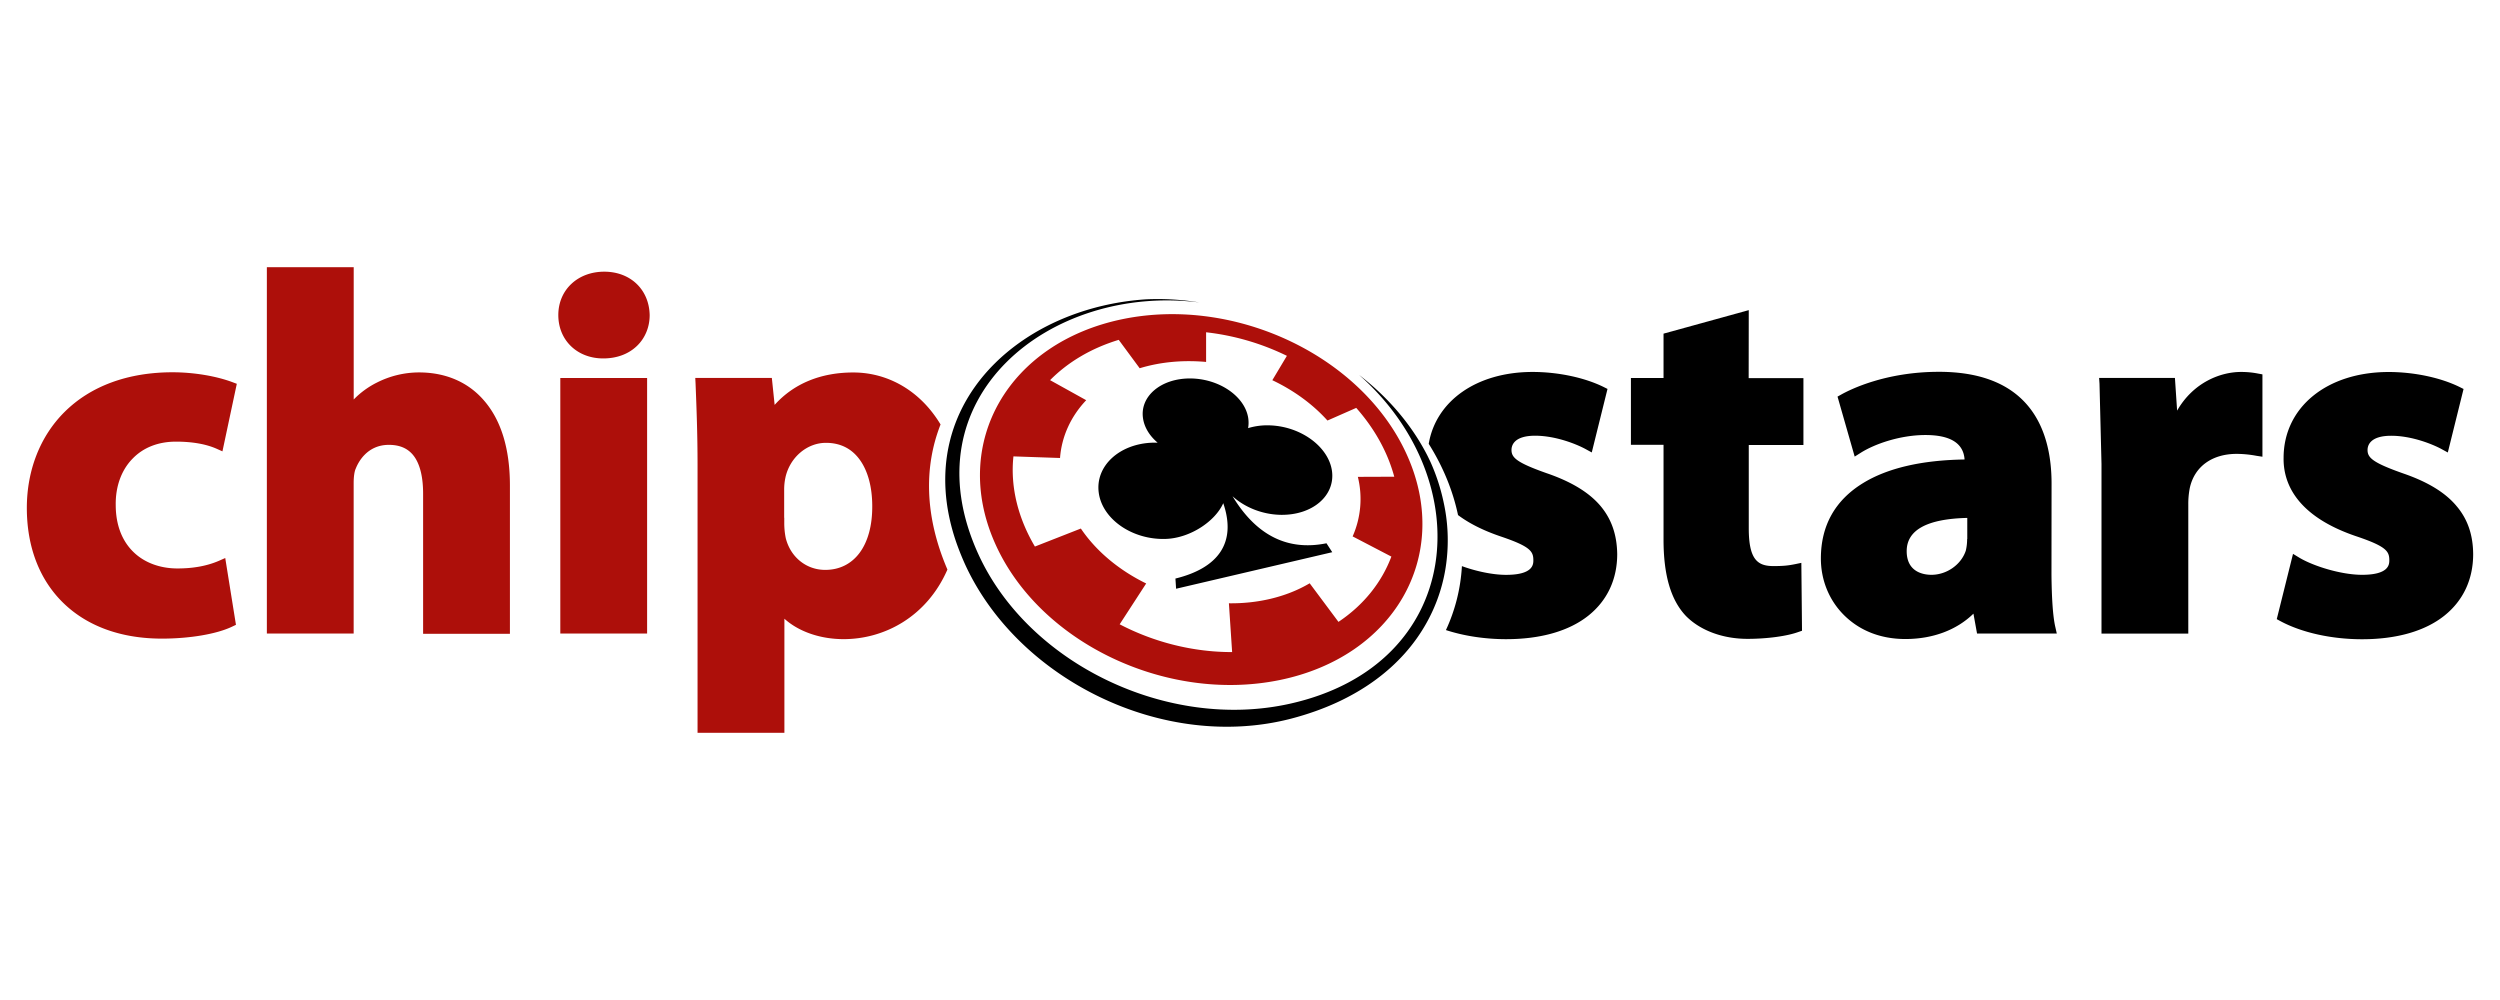 <svg xmlns="http://www.w3.org/2000/svg" width="300" height="120" xmlns:v="https://www.betzillion.com"><path fill="#ad0f0a" d="M21.117 52.997c1.963 0 3.584.29 4.853.842l.723.324 1.724-8.107-.518-.193c-1.968-.74-4.659-1.189-7.197-1.189-5.342 0-9.836 1.65-12.971 4.779-2.913 2.901-4.511 6.986-4.511 11.503 0 4.693 1.53 8.647 4.415 11.435s6.952 4.244 11.793 4.244c3.356 0 6.599-.552 8.454-1.451l.432-.205-1.286-8.016-.762.336c-1.417.609-3.044.916-4.972.916-2.082 0-3.948-.688-5.245-1.94-1.417-1.354-2.162-3.311-2.162-5.672-.034-2.241.694-4.221 2.037-5.581 1.291-1.331 3.083-2.025 5.194-2.025h-.001zm29.156-8.306a11.21 11.21 0 0 0-5.035 1.212 10.28 10.28 0 0 0-2.793 2.037V32.067H32.023v43.959h10.416V57.963c0-.74.085-1.36.245-1.724l.011-.017c.256-.666 1.308-2.839 3.965-2.839 1.422 0 2.446.495 3.129 1.519.649.984.984 2.446.984 4.341V76.06H61.19V58.271c0-4.403-1.047-7.839-3.112-10.212-1.9-2.207-4.597-3.368-7.805-3.368zm16.964.666h10.416v30.669H67.237V45.357zm5.274-12.755c-3.192 0-5.513 2.19-5.513 5.205s2.259 5.205 5.387 5.205c1.644 0 3.044-.529 4.062-1.513.973-.939 1.513-2.259 1.513-3.681v-.011c-.063-3.066-2.315-5.205-5.45-5.205h.001zm40.357 18.336c-.432-.722-.933-1.411-1.485-2.048-2.355-2.697-5.547-4.193-8.994-4.193-3.903 0-7.14 1.337-9.432 3.891l-.336-3.237h-9.188l.034.666c.114 2.867.239 6.03.239 9.825v32.091h10.422V74.245c1.707 1.547 4.301 2.452 7.111 2.452 4.853 0 9.967-2.657 12.453-8.351-2.793-6.502-2.782-12.43-.825-17.408h.001zM99.016 68.386c-2.259 0-4.159-1.53-4.728-3.823a9.03 9.03 0 0 1-.176-1.792v-.643H94.1v-3.385c0-.495.051-.984.159-1.468v-.011c.546-2.389 2.583-4.124 4.853-4.124 1.747 0 3.129.705 4.107 2.094.939 1.337 1.451 3.243 1.451 5.513.017 4.705-2.162 7.64-5.655 7.64l.001-.001z"/><path d="M185.698 56.82c-3.721-1.308-4.318-1.906-4.318-2.827 0-.518.279-1.707 2.839-1.707 2.463 0 4.972 1.013 6.064 1.61l.728.398 1.889-7.623-.455-.228c-2.287-1.132-5.478-1.809-8.528-1.809-6.713 0-11.6 3.47-12.47 8.624 1.724 2.742 2.901 5.632 3.516 8.55 1.274.956 2.97 1.843 5.205 2.594 3.47 1.178 3.834 1.769 3.834 2.822 0 .484 0 1.758-3.271 1.758-1.65 0-3.658-.449-5.302-1.047a20.98 20.98 0 0 1-1.917 7.674c2.156.705 4.676 1.092 7.225 1.092 4.159 0 7.578-.984 9.899-2.85 2.241-1.803 3.43-4.341 3.43-7.367-.034-2.35-.705-4.244-2.048-5.82-1.36-1.582-3.436-2.844-6.32-3.846v.002zm24.155-19.604l-10.229 2.822v5.325h-3.914v8.01h3.914v11.389c0 4.272.887 7.276 2.708 9.176 1.712 1.724 4.403 2.725 7.367 2.725 2.35 0 4.745-.324 6.11-.825l.432-.148-.08-8.147-.762.159c-.745.148-1.303.228-2.577.228-1.889 0-2.97-.74-2.97-4.534v-9.995h6.559v-8.027h-6.571l.011-8.158h.002zm36.324 31.716h0l.011-10.917c0-6.11-2.35-13.397-13.511-13.397-6.366 0-10.599 2.094-11.736 2.731l-.438.245 2.059 7.197.722-.455c1.678-1.064 4.739-2.133 7.771-2.133 2.987 0 4.563.984 4.693 2.935-5.149.08-9.256 1.03-12.208 2.85-3.339 2.059-5.035 5.092-5.035 9.034 0 2.549.956 4.938 2.697 6.713 1.889 1.923 4.449 2.947 7.435 2.947 3.288 0 6.155-1.07 8.175-3.044l.432 2.384h9.569l-.176-.785c-.29-1.252-.432-3.419-.461-6.303l.001-.002zm-10.121-4.244a6.01 6.01 0 0 1-.159 1.388c-.552 1.678-2.287 2.901-4.124 2.901-.887 0-2.97-.279-2.97-2.839 0-2.543 2.446-3.874 7.27-3.988v2.532l-.017.006h0zm32.871-20.054c-2.48 0-5.729 1.257-7.674 4.642l-.262-3.92h-9.097l.046.688.239 9.631V76.03h10.416V60.495a9.86 9.86 0 0 1 .176-1.917c.552-2.583 2.674-4.113 5.626-4.113a13.06 13.06 0 0 1 2.355.228l.74.114v-9.882l-.529-.097a10.29 10.29 0 0 0-2.037-.193l.001-.001zm25.817 16.043c-1.36-1.599-3.43-2.85-6.32-3.851-3.721-1.308-4.318-1.906-4.318-2.827 0-.518.279-1.707 2.839-1.707 2.463 0 4.972 1.013 6.064 1.61l.728.398 1.889-7.623-.455-.228c-2.287-1.132-5.478-1.809-8.528-1.809-7.43 0-12.612 4.244-12.612 10.308-.046 2.947 1.456 6.986 8.852 9.449 3.47 1.178 3.834 1.769 3.834 2.822 0 .484 0 1.758-3.271 1.758-2.543 0-5.899-1.07-7.544-2.065l-.74-.449-1.951 7.834.438.239c2.577 1.382 6.144 2.173 9.802 2.173 4.159 0 7.578-.984 9.899-2.85 2.241-1.803 3.43-4.341 3.43-7.367-.017-2.344-.683-4.25-2.037-5.814l.001-.001z"/><path d="M119.331 65.029c5.194 11.97 20.531 19.382 34.225 16.578s20.605-14.786 15.4-26.738c-5.194-11.97-20.531-19.382-34.225-16.578-13.705 2.822-20.605 14.786-15.4 26.738zm25.401-21.595v-3.561c3.368.381 6.65 1.337 9.694 2.827l-1.747 2.924c2.543 1.206 4.824 2.85 6.616 4.841l3.453-1.519c2.111 2.389 3.738 5.194 4.563 8.26l-4.369.017a11.1 11.1 0 0 1-.626 7.145l4.648 2.423c-1.161 3.095-3.334 5.825-6.349 7.834l-3.453-4.631c-2.884 1.707-6.355 2.446-9.694 2.401l.387 5.854c-4.693.011-9.387-1.189-13.494-3.334l3.18-4.898c-3.18-1.553-5.962-3.817-7.839-6.593l-5.513 2.162c-1.94-3.271-2.981-7.02-2.577-10.82l5.592.193c.193-2.594 1.303-4.995 3.14-6.935l-4.335-2.406c2.111-2.133 4.887-3.817 8.238-4.836l2.515 3.408c2.583-.785 5.285-.996 7.97-.757v.001z" fill="#ad0f0a"/><path d="M131.852 59.141c.438 3.18 4.045 5.661 8.033 5.53 2.97-.097 5.962-2.145 6.906-4.289 1.616 4.728-.569 7.777-5.74 9.045l.08 1.223 18.739-4.386-.694-1.07c-4.545.922-8.351-.825-11.27-5.643 1.451 1.32 3.561 2.196 5.803 2.23 3.806.051 6.537-2.304 6.127-5.274-.421-2.953-3.834-5.416-7.64-5.467a7.77 7.77 0 0 0-2.423.336 3.79 3.79 0 0 0 .017-1.189c-.387-2.64-3.527-4.773-7.003-4.773s-6.013 2.145-5.626 4.773c.159 1.109.802 2.133 1.758 2.935h-.626c-3.994.137-6.884 2.827-6.44 6.019h-.001zm41.37 1.069a23.84 23.84 0 0 0-1.576-4.801l-.341-.705c-1.809-3.55-4.551-6.889-8.221-9.722 14.513 12.823 12.629 34.788-8.294 39.464-14.626 3.271-31.363-4.773-37.382-17.932-8.613-18.836 8.676-32.484 26.516-30.22-2.116-.347-4.267-.472-6.406-.375-11.31.745-21.271 7.373-23.581 17.209-.842 3.584-.677 7.595.802 11.918a32.79 32.79 0 0 0 1.092 2.725c6.349 13.79 23.808 22.449 39.106 18.466 7.982-2.082 13.397-6.326 16.276-11.543 1.291-2.321 2.105-4.881 2.389-7.526a21.21 21.21 0 0 0-.381-6.958h.001z"/></svg>